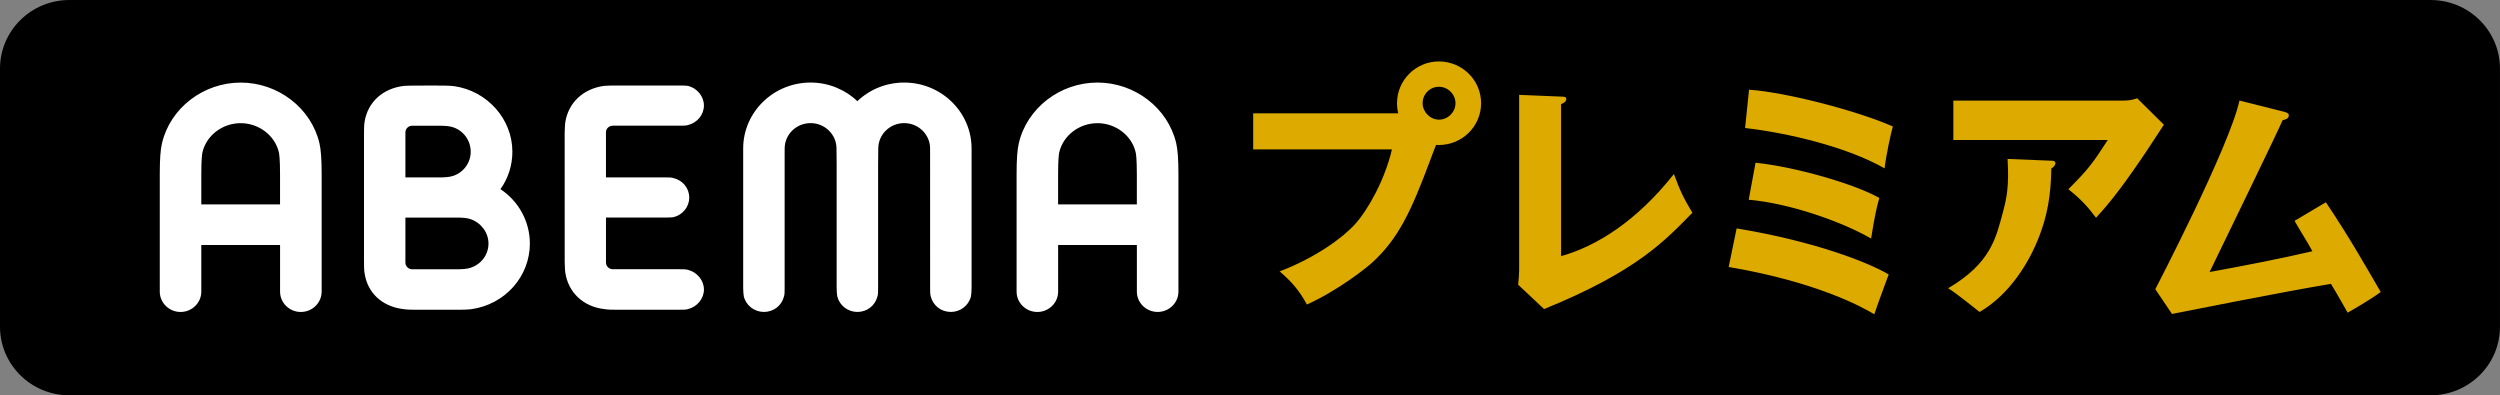 <svg width="449" height="71" viewBox="0 0 449 71" fill="none" xmlns="http://www.w3.org/2000/svg">
    <rect x="0" y="0" width="449" height="71" fill="#808080" stroke="none"/>
    <path d="M436.525 71H12.47C5.582 71 0 65.483 0 58.676V12.324C0 5.517 5.582 0 12.47 0H436.525C443.413 0 448.995 5.517 448.995 12.324V58.676C449 65.483 443.413 71 436.525 71Z" fill="black"/>
    <path d="M126.427 51.995C126.427 53.618 125.23 55.097 123.573 55.512C123.216 55.628 122.698 55.628 121.984 55.628H110.741C109.924 55.628 109.22 55.628 108.512 55.512C104.723 55.058 102.044 52.522 101.516 48.894C101.482 48.725 101.448 48.097 101.419 46.971L101.414 23.899C101.443 22.865 101.477 22.237 101.516 22.034C102.039 18.464 104.723 15.928 108.512 15.42C109.22 15.362 109.919 15.362 110.736 15.362H121.979C122.693 15.362 123.206 15.362 123.563 15.42C125.225 15.836 126.423 17.319 126.423 18.942C126.423 20.59 125.249 22.039 123.568 22.459C123.211 22.575 122.693 22.575 121.979 22.575H110.056C109.377 22.575 108.829 23.106 108.829 23.763V31.86H119.339C120.112 31.86 120.576 31.86 120.938 31.976C122.639 32.387 123.788 33.802 123.788 35.493C123.788 37.155 122.614 38.604 120.933 39.01C120.571 39.068 120.107 39.068 119.344 39.068H108.834V47.164C108.834 47.821 109.387 48.353 110.061 48.353H121.984C122.702 48.353 123.221 48.353 123.577 48.469C125.225 48.894 126.427 50.372 126.427 51.995ZM89.877 33.966C93.187 36.164 95.162 39.816 95.162 43.749C95.162 46.618 94.096 49.391 92.165 51.551C90.249 53.691 87.609 55.102 84.725 55.517C83.904 55.633 82.657 55.633 81.743 55.633H74.948C74 55.633 73.012 55.633 72.074 55.464C68.476 54.894 66.012 52.522 65.489 49.13C65.372 48.56 65.372 47.478 65.372 46.522V24.425C65.372 23.517 65.372 22.387 65.489 21.812C66.071 18.319 68.774 15.87 72.543 15.425C73.071 15.362 76.253 15.367 76.385 15.367H78.551C79.489 15.367 80.77 15.367 81.591 15.478C87.541 16.343 92.023 21.401 92.023 27.247C92.033 29.657 91.251 32.102 89.877 33.966ZM78.732 31.865C79.704 31.865 80.697 31.831 81.386 31.59C83.273 30.961 84.539 29.218 84.539 27.251C84.539 25.251 83.273 23.488 81.386 22.86C80.824 22.662 80.056 22.58 78.732 22.58H74.039C73.359 22.58 72.812 23.111 72.812 23.768V31.865H78.732ZM84.52 48.087C86.441 47.464 87.731 45.725 87.731 43.749C87.731 41.797 86.441 40.034 84.52 39.358C83.865 39.126 83.004 39.077 81.924 39.077H72.812V47.174C72.812 47.831 73.364 48.362 74.039 48.362H81.924C83.009 48.362 83.865 48.319 84.52 48.087ZM57.766 52.382C57.766 54.391 56.089 56.029 54.031 56.029C51.973 56.029 50.301 54.391 50.301 52.382V44.005H36.154V52.382C36.154 54.391 34.477 56.029 32.424 56.029C30.371 56.029 28.695 54.391 28.695 52.382V31.309C28.695 28.618 28.817 26.889 29.095 25.715C30.577 19.406 36.521 14.831 43.233 14.831C49.944 14.831 55.889 19.411 57.37 25.715C57.643 26.894 57.77 28.618 57.77 31.309V52.382H57.766ZM36.154 36.705H50.296V31.309C50.296 28.546 50.15 27.618 50.081 27.343C49.372 24.319 46.483 22.121 43.223 22.121C39.957 22.121 37.073 24.319 36.364 27.343C36.301 27.614 36.154 28.546 36.154 31.304V36.705ZM197.108 14.826C203.82 14.826 209.764 19.406 211.245 25.71C211.519 26.889 211.646 28.614 211.646 31.304V52.377C211.646 54.387 209.969 56.024 207.911 56.024C205.853 56.024 204.182 54.387 204.182 52.377V44.005H190.04V52.382C190.04 54.391 188.363 56.029 186.31 56.029C184.252 56.029 182.58 54.391 182.58 52.382V31.309C182.58 28.618 182.702 26.889 182.981 25.715C184.452 19.406 190.396 14.826 197.108 14.826ZM190.035 36.705H204.177V31.309C204.177 28.541 204.03 27.614 203.962 27.343C203.253 24.319 200.369 22.121 197.103 22.121C193.838 22.121 190.954 24.319 190.245 27.343C190.181 27.614 190.035 28.546 190.035 31.304V36.705ZM174.377 53.256V53.251C174.431 52.932 174.495 52.474 174.495 51.71V26.667C174.495 20.135 169.064 14.826 162.391 14.826C159.238 14.826 156.251 16.01 153.978 18.169C151.7 16.015 148.723 14.826 145.58 14.826C138.907 14.826 133.476 20.14 133.476 26.667V51.705C133.476 52.469 133.54 52.928 133.594 53.251C134.009 54.884 135.495 56.024 137.196 56.024C138.927 56.024 140.379 54.908 140.799 53.256C140.921 52.904 140.921 52.454 140.921 51.705V27.358L140.926 26.667C140.926 24.155 143.014 22.111 145.58 22.111C148.146 22.111 150.234 24.155 150.234 26.667L150.263 29.71V51.705C150.263 52.469 150.327 52.928 150.38 53.251C150.796 54.884 152.282 56.024 153.983 56.024C155.714 56.024 157.16 54.908 157.586 53.256C157.708 52.904 157.708 52.454 157.708 51.705V29.652L157.737 26.667C157.737 24.155 159.825 22.111 162.391 22.111C164.957 22.111 167.045 24.155 167.045 26.667L167.05 51.705C167.05 52.454 167.05 52.908 167.167 53.251C167.592 54.908 169.039 56.024 170.77 56.024C172.476 56.029 173.962 54.889 174.377 53.256Z" fill="white"/>
    <path d="M258.413 11.034C254.297 11.034 250.905 14.386 250.905 18.536C250.905 19.164 250.983 19.768 251.129 20.352H225.074V26.836H249.99C248.744 32.203 245.767 37.584 243.401 40.222C241.211 42.681 236.269 46.285 229.826 48.744C231.718 50.352 233.306 52.053 234.724 54.691C240.522 52.053 245.464 48.048 246.407 47.198C251.217 42.816 253.466 37.836 256.819 28.894C257.279 27.652 257.611 26.763 257.919 26.024C258.081 26.034 258.247 26.043 258.413 26.043C262.612 26.043 266.005 22.691 266.005 18.541C266.005 14.386 262.612 11.034 258.413 11.034ZM258.418 21.488C256.839 21.488 255.5 20.077 255.5 18.536C255.5 16.927 256.79 15.584 258.418 15.584C260.046 15.584 261.405 16.927 261.405 18.536C261.405 20.145 260.051 21.488 258.418 21.488ZM280.367 17.348C280.948 17.348 281.305 17.391 281.305 17.787C281.305 18.314 280.679 18.575 280.367 18.705V46.005C286.775 44.208 293.961 39.7 300.639 31.251C301.714 34.184 302.296 35.454 303.953 38.212C299.113 43.116 294.098 48.691 277.316 55.507L272.658 51.13C272.746 50.473 272.839 49.159 272.839 48.502V17.038L280.367 17.348ZM311.901 41.019C326.283 43.406 335.717 47.227 339.208 49.29C338.587 50.942 337.008 55.251 336.627 56.444C334.285 55.024 326.092 50.604 310.469 47.947L311.901 41.019ZM314.13 16.111C320.862 16.57 333.777 19.961 339.951 22.715C339.594 24 338.778 27.666 338.47 30.237C331.636 26.338 321.013 23.865 313.417 22.99L314.13 16.111ZM315.294 29.227C322.485 29.961 333.195 33.077 337.531 35.555C337.125 36.932 336.666 38.855 336.05 42.845C330.594 39.681 321.155 36.473 314.067 35.874L315.294 29.227ZM381.414 18.063C381.717 18.063 382.797 18.063 383.833 17.642L388.634 22.396C387.984 23.377 385.173 27.705 384.567 28.546C380.113 35.116 377.879 37.526 376.447 39.111C374.849 36.966 373.592 35.662 371.476 33.985C375.064 30.401 375.914 29.241 378.554 25.14H350.822V18.063H381.414ZM368.455 28.865C368.684 28.86 369.149 28.903 369.154 29.27C369.154 29.362 369.159 29.826 368.42 30.246C368.342 35.227 367.668 38.681 366.318 42.251C364.52 47.068 360.922 52.923 355.53 56.029C355.061 55.666 351.199 52.536 349.889 51.768C357.583 47.251 358.482 42.666 359.68 38.275C360.433 35.498 360.848 33.382 360.56 28.546L368.455 28.865ZM417.724 36.328C421.909 42.522 425.194 48.362 427.579 52.44C425.492 54 421.635 56.154 421.635 56.154C421.635 56.154 419.826 52.908 418.643 50.985C410.739 52.261 390.091 56.386 390.091 56.386L387.094 51.937C387.094 51.937 400.434 26.304 402.209 18.058L410.235 20.077C410.978 20.261 411.071 20.488 411.071 20.72C411.071 21.362 410.328 21.497 409.957 21.589C409.4 23.009 397.814 46.884 396.841 48.855C403.084 47.72 409.756 46.42 415.305 45.121C414.42 43.459 412.875 41.068 412.103 39.666L417.724 36.328Z" fill="#DDAA00"/>
</svg>

